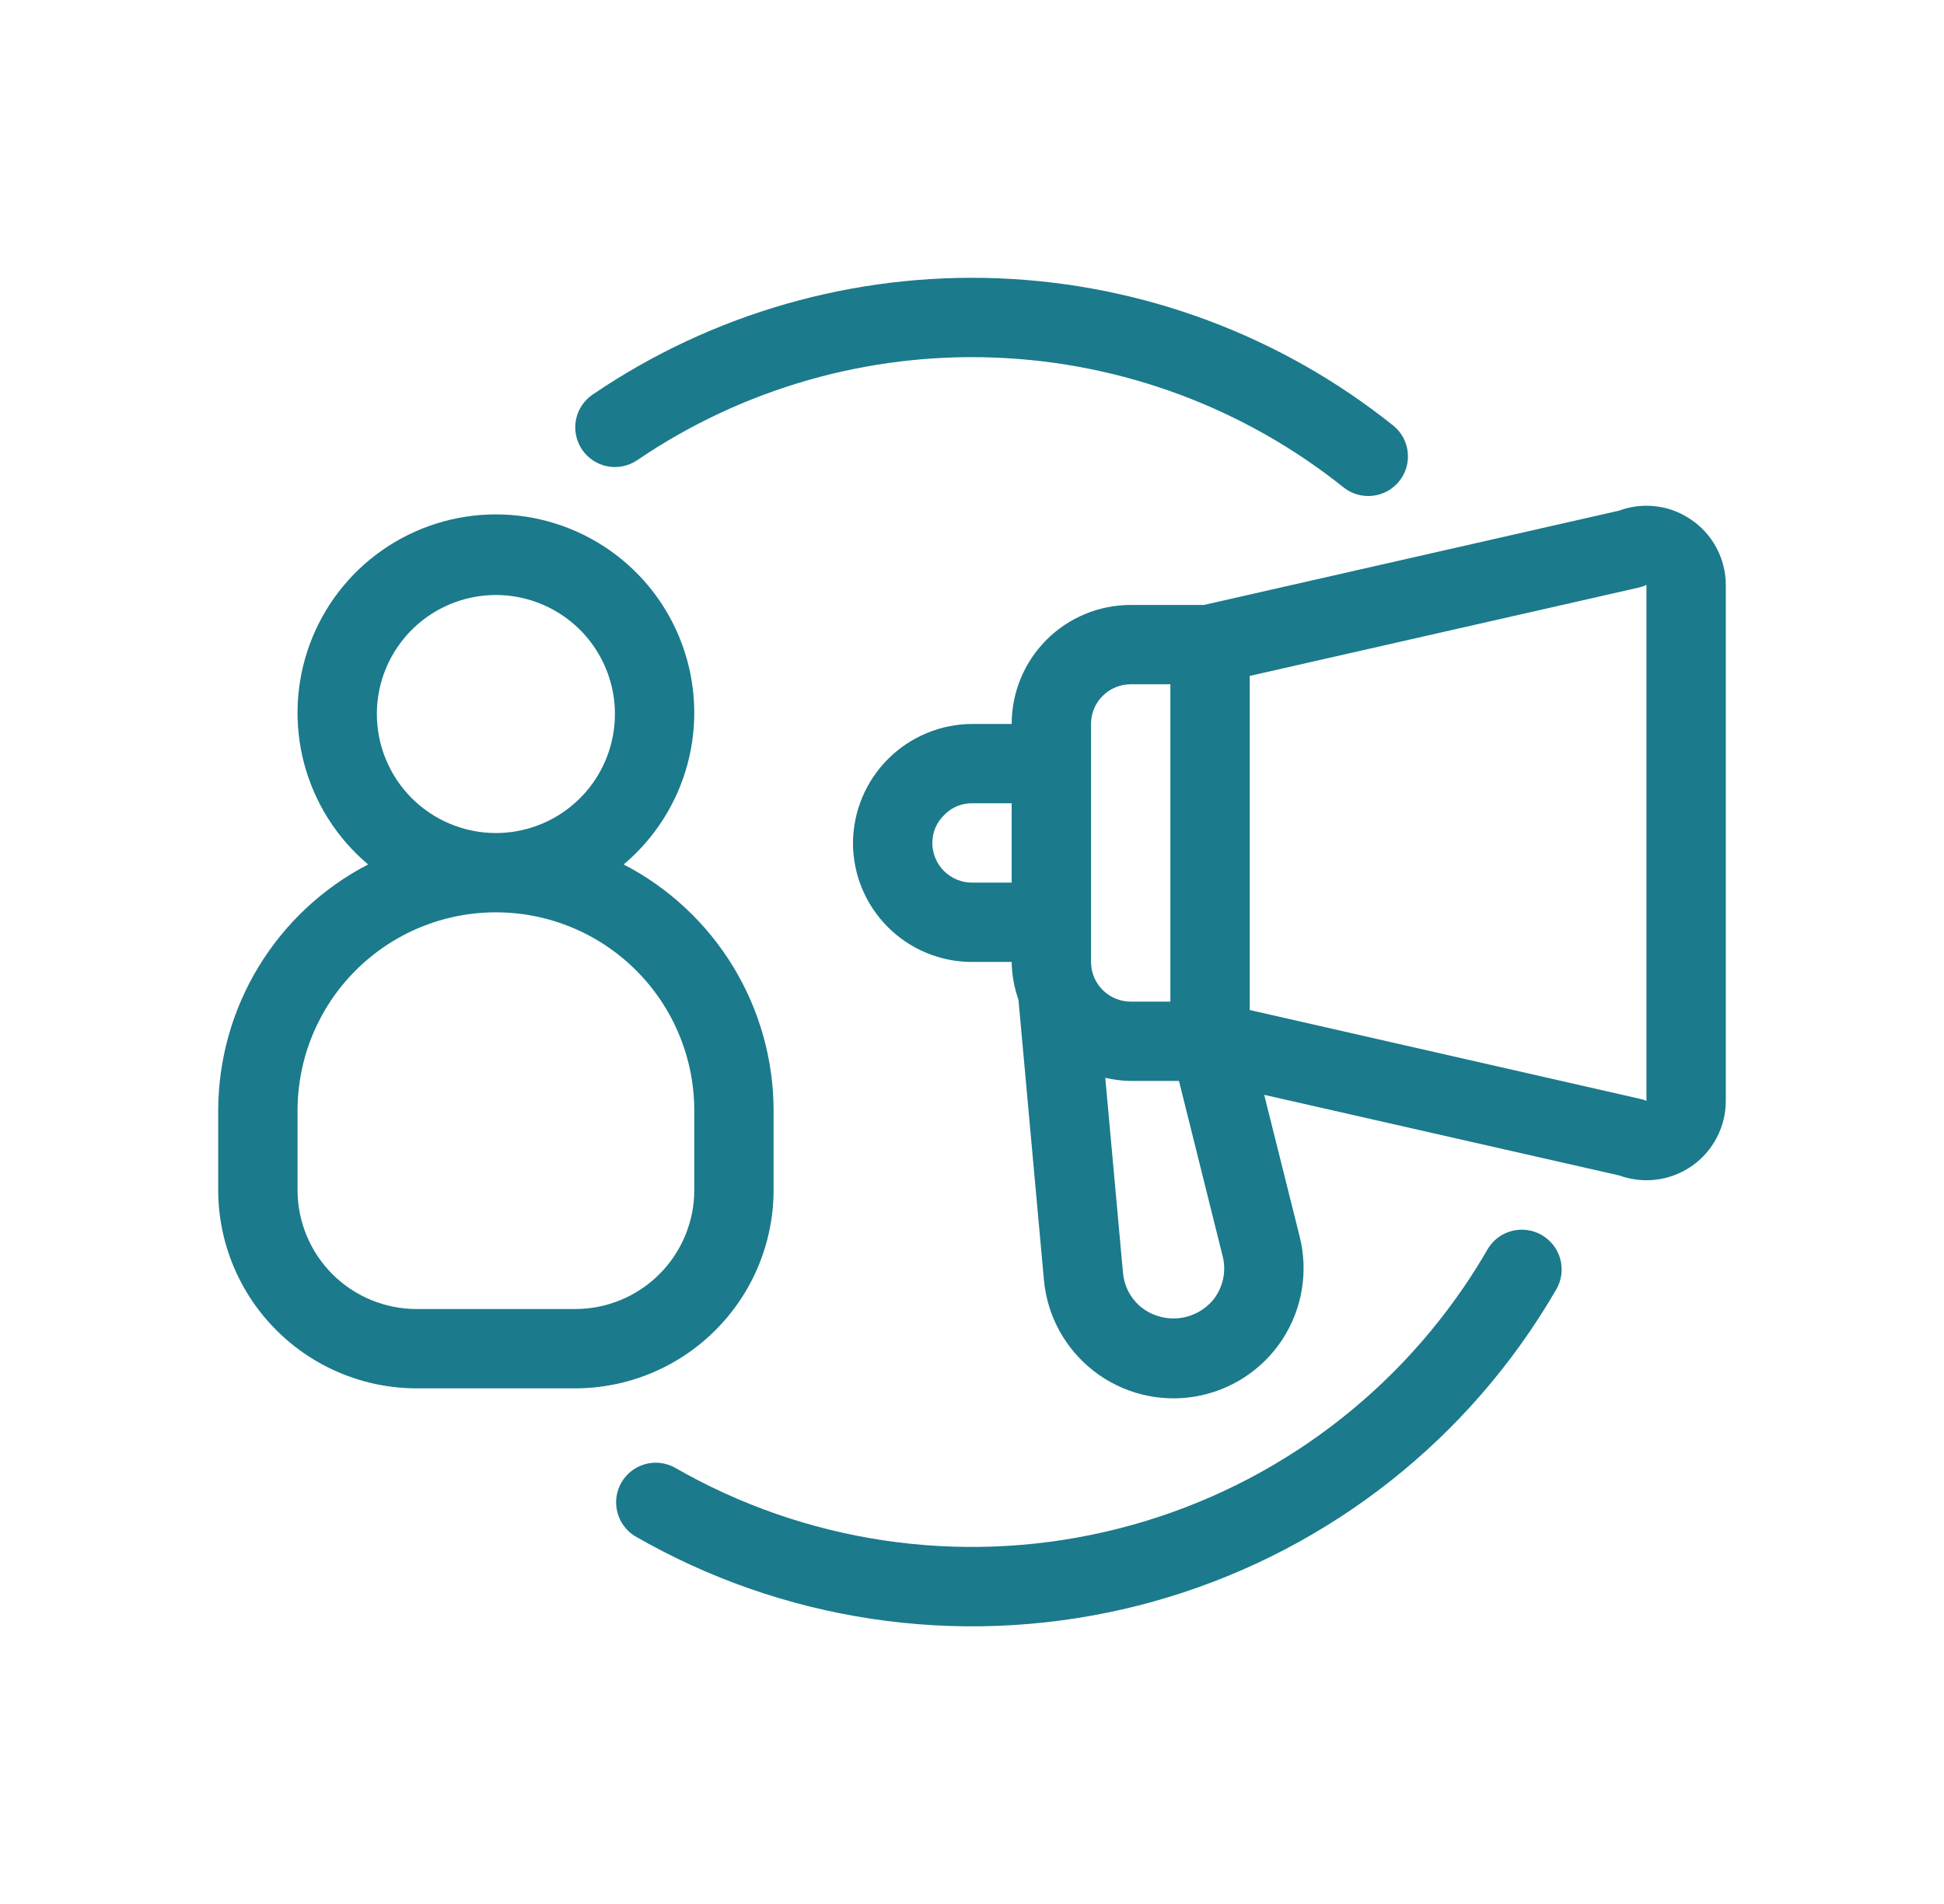 <svg width="49" height="48" viewBox="0 0 49 48" fill="none" xmlns="http://www.w3.org/2000/svg">
<path d="M19.499 30.001V28C19.498 26.719 19.145 25.462 18.479 24.368C17.812 23.273 16.858 22.382 15.72 21.793C16.505 21.132 17.067 20.246 17.331 19.256C17.595 18.265 17.548 17.217 17.196 16.254C16.845 15.291 16.206 14.459 15.366 13.871C14.525 13.284 13.525 12.968 12.499 12.968C11.474 12.968 10.474 13.284 9.634 13.871C8.793 14.459 8.154 15.291 7.803 16.254C7.451 17.217 7.404 18.265 7.668 19.256C7.932 20.246 8.494 21.132 9.279 21.793C8.141 22.382 7.187 23.273 6.52 24.368C5.854 25.462 5.501 26.719 5.5 28V30.001C5.501 31.326 6.028 32.597 6.966 33.534C7.903 34.472 9.174 34.999 10.499 35.001H14.499C15.825 34.999 17.096 34.472 18.033 33.534C18.971 32.597 19.498 31.326 19.499 30.001ZM9.499 18.001C9.499 17.407 9.675 16.827 10.005 16.334C10.335 15.84 10.803 15.456 11.351 15.229C11.9 15.002 12.503 14.942 13.085 15.058C13.667 15.174 14.201 15.46 14.621 15.879C15.04 16.299 15.326 16.833 15.442 17.415C15.558 17.997 15.498 18.6 15.271 19.148C15.044 19.697 14.66 20.165 14.166 20.495C13.673 20.825 13.093 21.001 12.499 21.001C11.704 21.001 10.941 20.684 10.378 20.122C9.816 19.559 9.499 18.796 9.499 18.001ZM17.5 30.001C17.5 30.796 17.183 31.559 16.621 32.122C16.058 32.684 15.295 33.001 14.499 33.001H10.499C9.704 33.001 8.941 32.684 8.378 32.122C7.816 31.559 7.5 30.796 7.5 30.001V28C7.5 26.674 8.026 25.403 8.964 24.465C9.902 23.527 11.173 23 12.499 23C13.826 23 15.097 23.527 16.035 24.465C16.973 25.403 17.5 26.674 17.5 28V30.001Z" fill="#1B7A8B"/>
<path d="M42.6 13.083C42.34 12.909 42.042 12.8 41.731 12.764C41.42 12.727 41.105 12.764 40.812 12.873L30.345 15.251H28.5C27.704 15.251 26.941 15.567 26.379 16.129C25.816 16.692 25.5 17.455 25.5 18.251H24.5C23.706 18.255 22.945 18.573 22.384 19.134C21.822 19.696 21.505 20.456 21.5 21.251C21.5 22.046 21.816 22.809 22.379 23.372C22.941 23.935 23.704 24.251 24.5 24.251H25.5C25.505 24.575 25.563 24.896 25.671 25.202L26.313 32.268C26.354 32.718 26.487 33.155 26.704 33.551C26.922 33.947 27.219 34.294 27.577 34.57C27.934 34.846 28.346 35.045 28.784 35.155C29.223 35.264 29.679 35.282 30.125 35.207C30.571 35.131 30.996 34.965 31.374 34.717C31.752 34.47 32.075 34.147 32.323 33.769C32.57 33.39 32.737 32.965 32.812 32.519C32.887 32.074 32.87 31.617 32.76 31.179L31.865 27.601L40.816 29.634C41.118 29.744 41.443 29.779 41.762 29.737C42.081 29.695 42.385 29.576 42.649 29.392C42.912 29.207 43.127 28.961 43.275 28.675C43.423 28.39 43.501 28.073 43.5 27.751V14.751C43.5 14.42 43.418 14.094 43.261 13.803C43.104 13.512 42.877 13.264 42.6 13.083ZM27.5 18.251C27.5 17.985 27.605 17.731 27.793 17.544C27.98 17.356 28.235 17.251 28.5 17.251H29.5V25.251H28.5C28.235 25.251 27.98 25.145 27.793 24.958C27.605 24.77 27.5 24.516 27.5 24.251V18.251ZM24.5 22.251C24.235 22.251 23.98 22.145 23.793 21.958C23.605 21.77 23.5 21.516 23.5 21.251C23.5 21.118 23.527 20.986 23.579 20.863C23.632 20.741 23.709 20.631 23.806 20.54C23.896 20.447 24.004 20.374 24.123 20.324C24.243 20.275 24.371 20.25 24.5 20.251H25.5V22.251H24.5ZM30.588 32.759C30.477 32.894 30.341 33.006 30.186 33.088C30.031 33.169 29.861 33.219 29.687 33.234C29.513 33.248 29.337 33.228 29.171 33.173C29.005 33.119 28.851 33.032 28.719 32.917C28.482 32.704 28.334 32.408 28.306 32.091L27.859 27.172C28.069 27.221 28.284 27.248 28.5 27.251H29.717L30.817 31.664C30.865 31.852 30.87 32.048 30.83 32.238C30.79 32.428 30.707 32.606 30.588 32.759ZM41.332 27.701L31.5 25.463V17.04L41.332 14.807C41.389 14.791 41.446 14.77 41.5 14.746V14.751V27.751C41.446 27.729 41.389 27.712 41.332 27.701Z" fill="#1B7A8B"/>
<path d="M16.062 11.601C18.715 9.796 21.877 8.89 25.083 9.015C28.289 9.14 31.37 10.289 33.875 12.295C34.082 12.456 34.344 12.529 34.605 12.498C34.867 12.468 35.105 12.335 35.269 12.13C35.434 11.925 35.511 11.664 35.483 11.402C35.456 11.141 35.328 10.901 35.124 10.734C32.286 8.461 28.794 7.158 25.16 7.016C21.526 6.875 17.943 7.902 14.937 9.948C14.717 10.097 14.566 10.327 14.517 10.588C14.468 10.848 14.524 11.118 14.673 11.337C14.822 11.556 15.053 11.707 15.313 11.757C15.574 11.806 15.843 11.75 16.062 11.601Z" fill="#1B7A8B"/>
<path d="M38.858 31.134C38.629 31.002 38.355 30.966 38.099 31.035C37.843 31.103 37.625 31.271 37.492 31.5C37.308 31.82 37.112 32.133 36.903 32.438C34.772 35.568 31.537 37.776 27.847 38.62C24.157 39.465 20.283 38.885 17.003 36.995C16.774 36.871 16.506 36.842 16.256 36.913C16.006 36.984 15.793 37.15 15.663 37.375C15.533 37.6 15.496 37.867 15.56 38.119C15.623 38.371 15.782 38.589 16.003 38.725C19.721 40.87 24.111 41.529 28.295 40.572C32.478 39.615 36.146 37.112 38.561 33.565C38.796 33.218 39.02 32.864 39.23 32.501C39.296 32.386 39.338 32.261 39.355 32.13C39.371 32 39.362 31.867 39.328 31.74C39.293 31.613 39.234 31.495 39.153 31.391C39.073 31.287 38.972 31.2 38.858 31.134Z" fill="#1B7A8B"/>
</svg>
